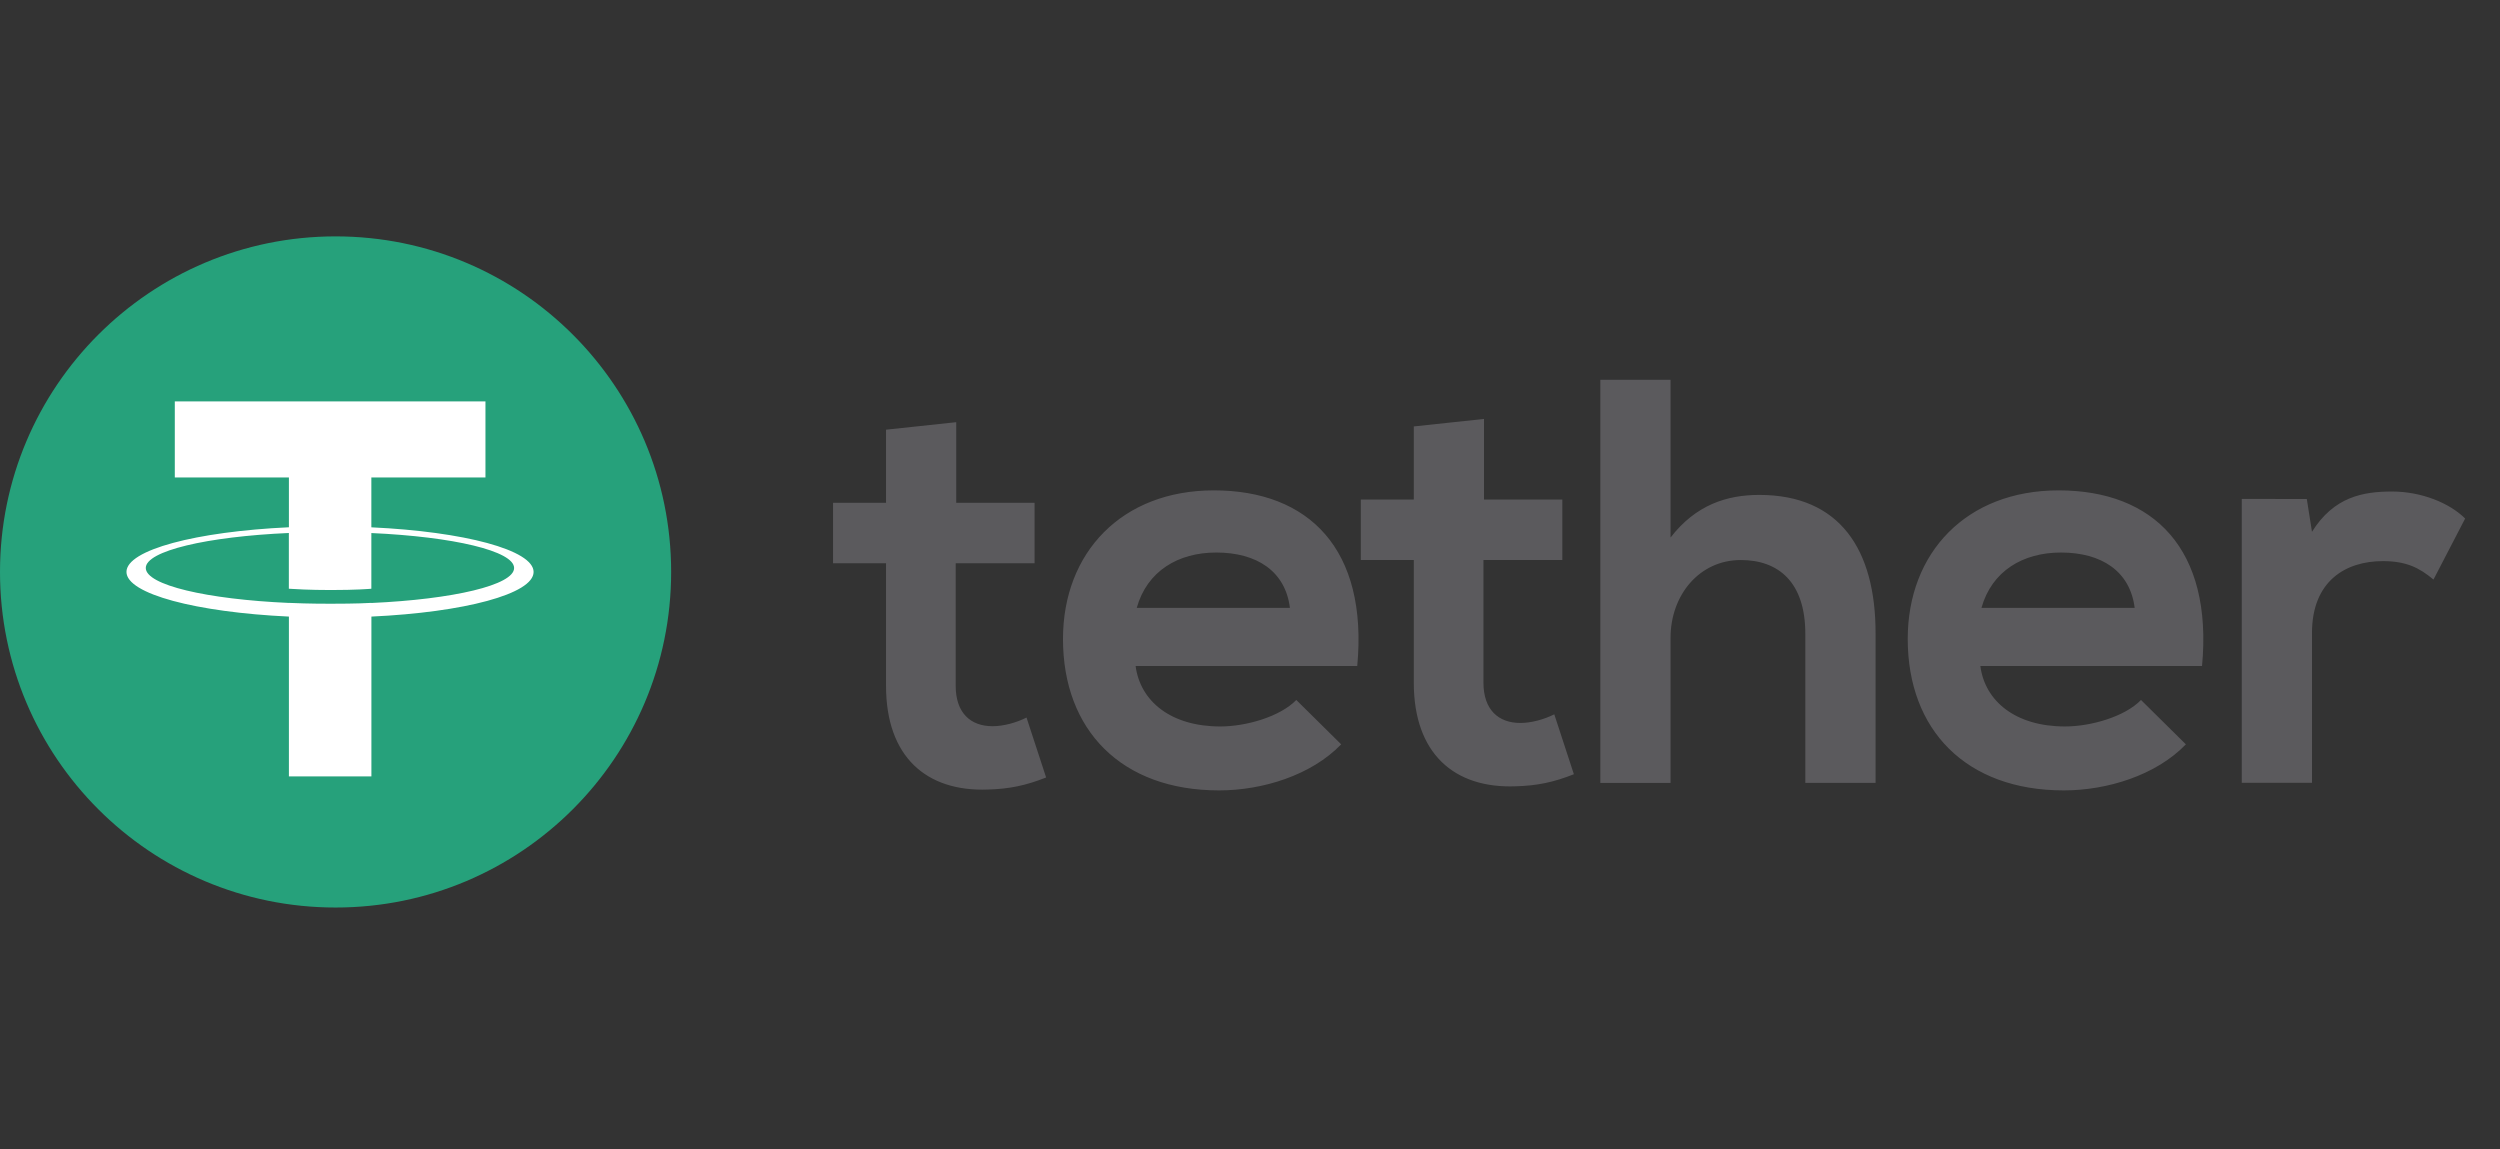 <svg width="87" height="40" viewBox="0 0 87 40" fill="none" xmlns="http://www.w3.org/2000/svg">
<rect x="0" y="0" width="87" height="40" fill="#333333" stroke="none"/>
<path d="M11.678 31.582C18.128 31.582 23.356 26.354 23.356 19.904C23.356 13.454 18.128 8.226 11.678 8.226C5.229 8.226 0 13.454 0 19.904C0 26.354 5.229 31.582 11.678 31.582Z" fill="#26A17B"/>
<path d="M12.923 20.982V20.98C12.842 20.985 12.425 21.01 11.498 21.01C10.756 21.01 10.236 20.989 10.052 20.98V20.982C7.2 20.856 5.073 20.36 5.073 19.765C5.073 19.172 7.202 18.674 10.052 18.548V20.488C10.238 20.501 10.773 20.533 11.511 20.533C12.397 20.533 12.84 20.495 12.923 20.488V18.55C15.769 18.678 17.891 19.174 17.891 19.767C17.891 20.36 15.767 20.856 12.923 20.984M12.923 18.349V16.615H16.894V13.969H6.083V16.615H10.054V18.349C6.827 18.498 4.401 19.136 4.401 19.902C4.401 20.668 6.829 21.306 10.054 21.457V27.018H12.925V21.457C16.147 21.308 18.569 20.67 18.569 19.904C18.569 19.14 16.147 18.5 12.925 18.351" fill="white"/>
<path d="M33.277 14.692V17.497H36.003V19.602H33.258V23.869C33.258 24.812 33.778 25.272 34.54 25.272C34.921 25.272 35.363 25.152 35.723 24.971L36.405 27.056C35.704 27.335 35.122 27.456 34.381 27.476C32.236 27.557 30.834 26.335 30.834 23.869V19.602H28.99V17.497H30.834V14.953L33.277 14.692ZM80.277 17.366L80.457 18.507C81.219 17.285 82.241 17.105 83.243 17.105C84.265 17.105 85.247 17.505 85.787 18.045L84.685 20.169C84.184 19.748 83.724 19.527 82.922 19.527C81.64 19.527 80.457 20.208 80.457 22.031V27.241H78.013V17.362L80.277 17.366ZM74.286 21.153C74.126 19.87 73.123 19.228 71.721 19.228C70.399 19.228 69.316 19.87 68.955 21.153H74.286ZM68.916 23.177C69.075 24.399 70.138 25.281 71.862 25.281C72.763 25.281 73.946 24.94 74.507 24.359L76.069 25.903C75.027 26.984 73.324 27.506 71.82 27.506C68.415 27.506 66.389 25.401 66.389 22.236C66.389 19.23 68.433 17.065 71.64 17.065C74.947 17.065 77.012 19.11 76.631 23.177H68.916ZM58.135 13.216V18.706C59.017 17.565 60.099 17.223 61.222 17.223C64.027 17.223 65.27 19.127 65.27 22.033V27.243H62.825V22.054C62.825 20.25 61.883 19.489 60.58 19.489C59.136 19.489 58.135 20.711 58.135 22.195V27.245H55.691V13.218L58.135 13.216ZM51.643 14.579V17.384H54.369V19.489H51.624V23.757C51.624 24.699 52.146 25.159 52.906 25.159C53.287 25.159 53.728 25.039 54.089 24.859L54.771 26.943C54.07 27.223 53.488 27.343 52.747 27.363C50.602 27.444 49.2 26.22 49.2 23.757V19.489H47.356V17.384H49.2V14.84L51.643 14.579ZM44.889 21.153C44.73 19.87 43.727 19.228 42.324 19.228C41.003 19.228 39.919 19.87 39.559 21.153H44.889ZM39.519 23.177C39.679 24.399 40.742 25.281 42.465 25.281C43.367 25.281 44.549 24.94 45.111 24.359L46.673 25.903C45.631 26.984 43.928 27.506 42.424 27.506C39.016 27.506 36.992 25.401 36.992 22.236C36.992 19.23 39.037 17.065 42.242 17.065C45.548 17.065 47.611 19.11 47.232 23.177H39.519Z" fill="#5B5A5D"/>
</svg>
